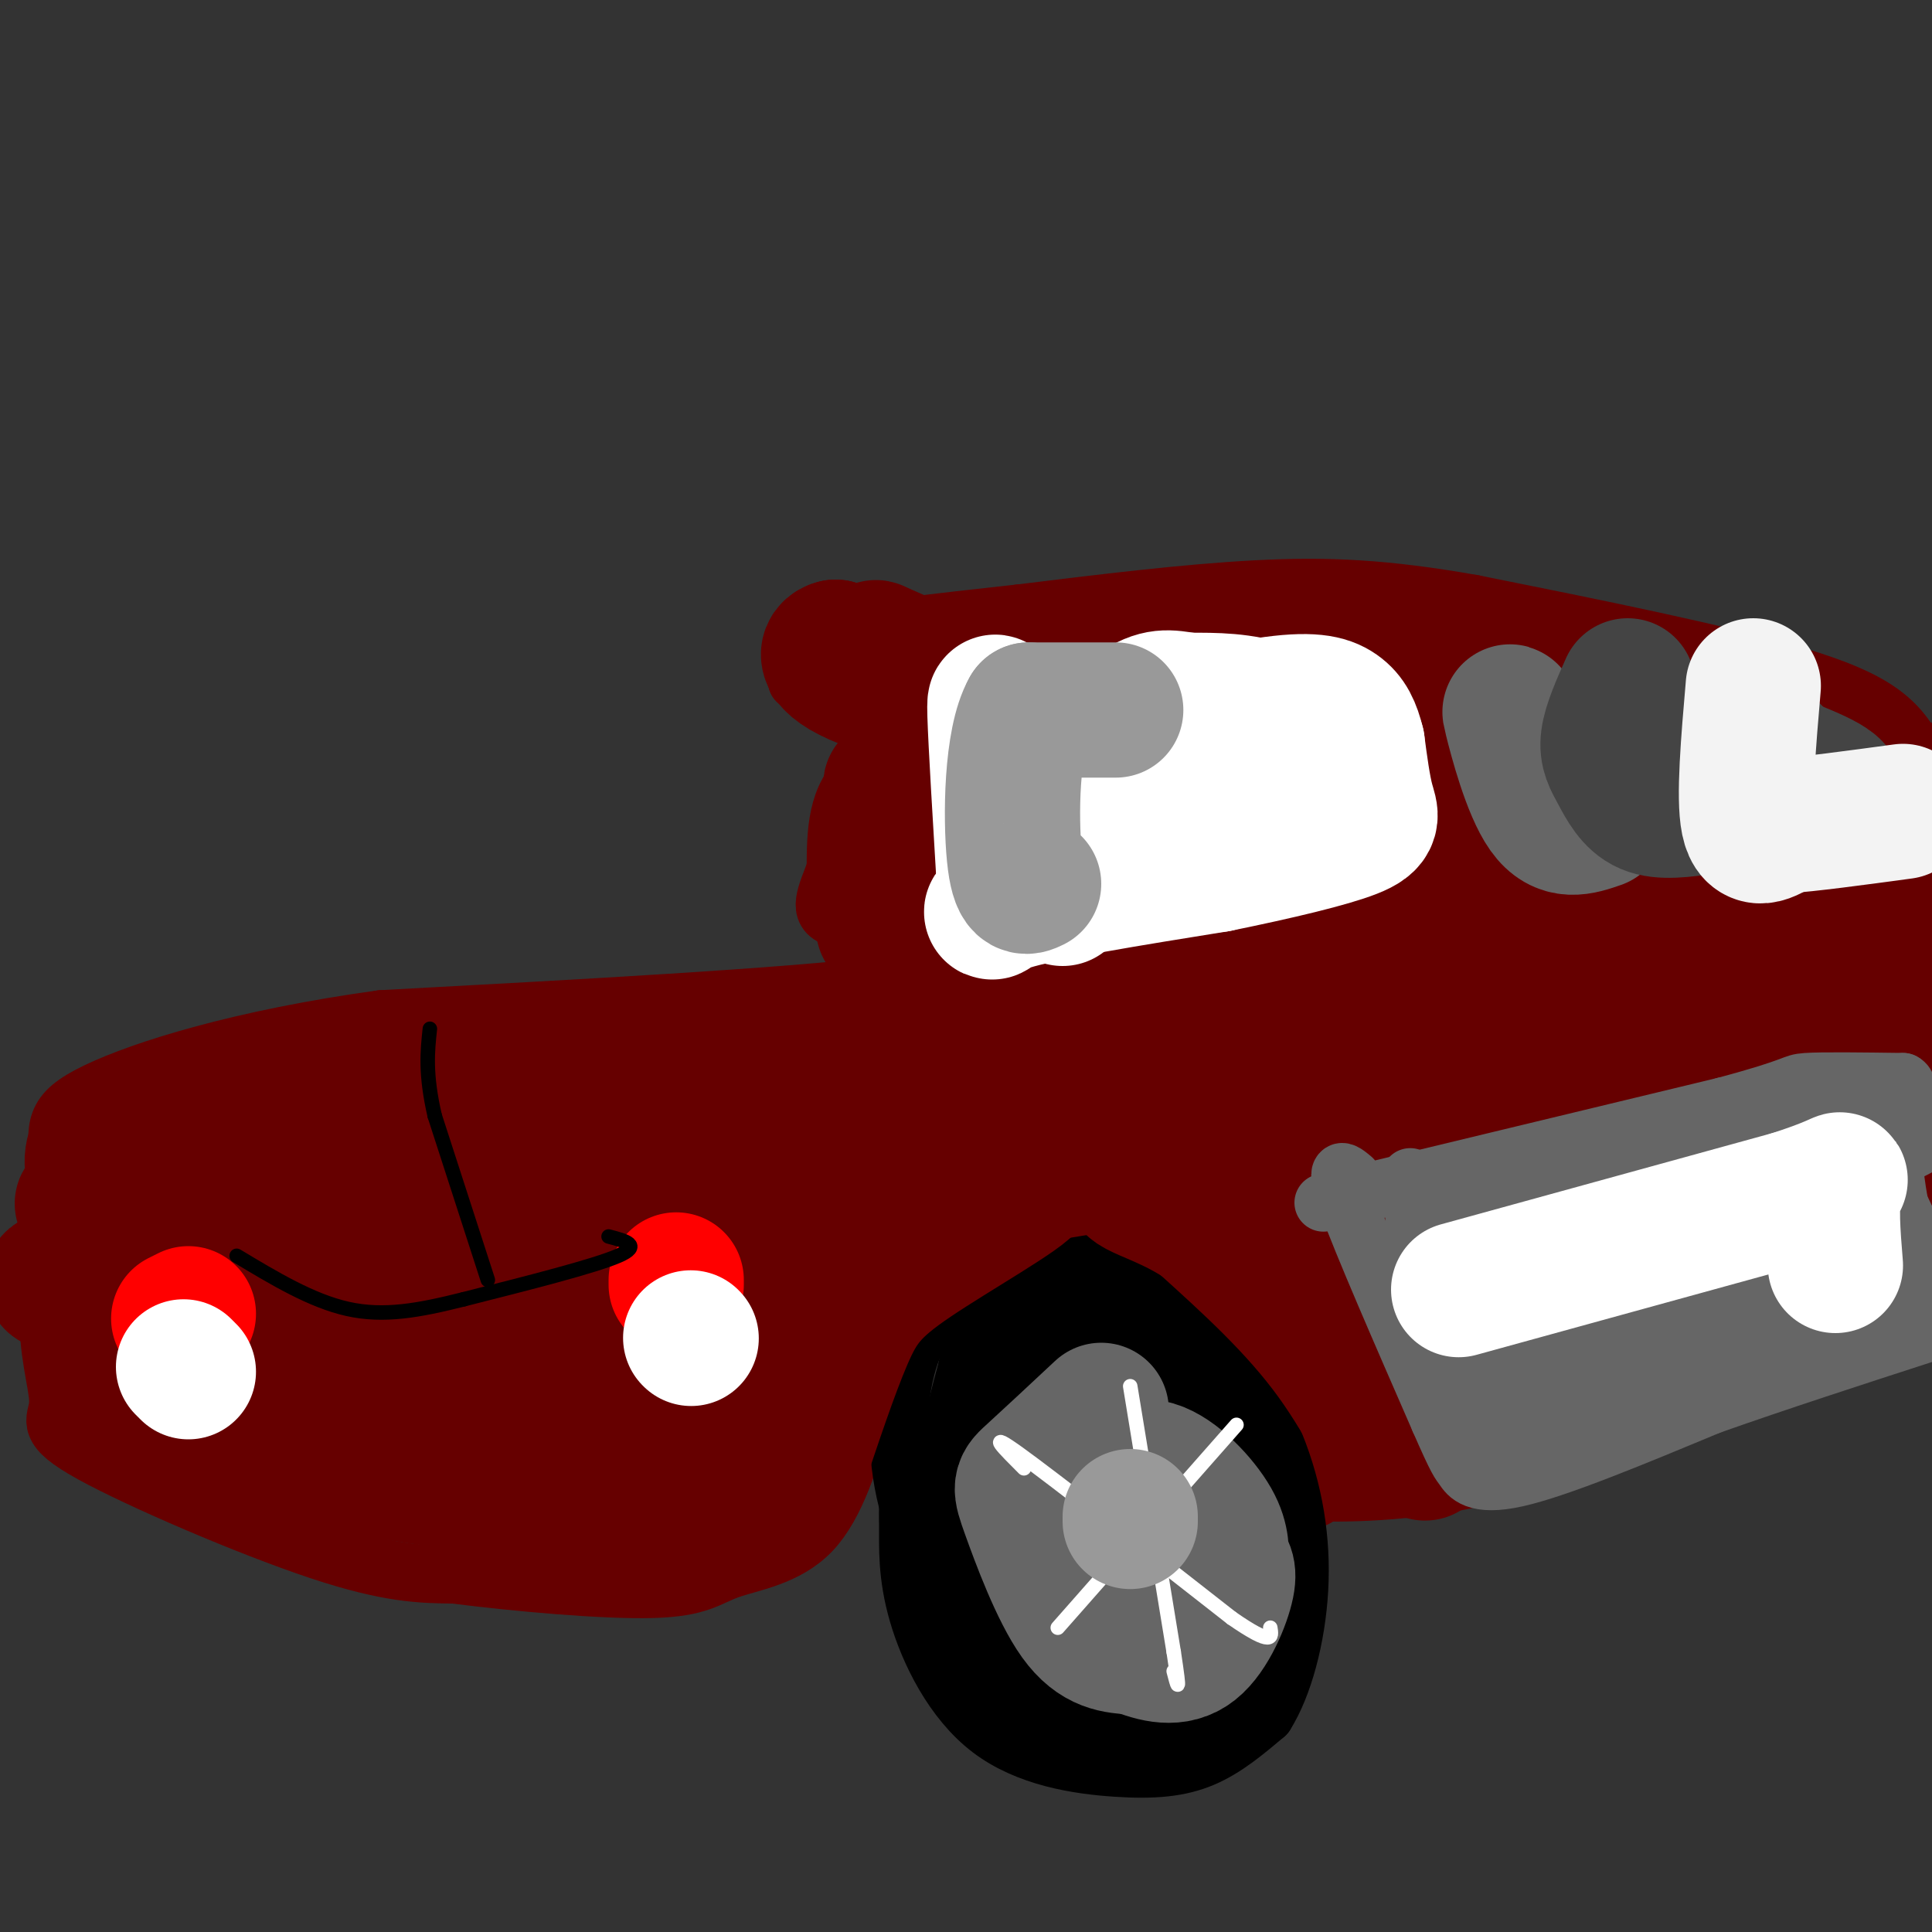 <svg viewBox='0 0 400 400' version='1.1' xmlns='http://www.w3.org/2000/svg' xmlns:xlink='http://www.w3.org/1999/xlink'><rect x="0" y="0" width="400" height="400" fill="#333333" stroke="none"/><g fill='none' stroke='#660000' stroke-width='12' stroke-linecap='round' stroke-linejoin='round'><path d='M203,196c0.333,2.750 0.667,5.500 -20,8c-20.667,2.500 -62.333,4.750 -104,7'/><path d='M79,211c-28.988,3.976 -49.458,10.417 -59,15c-9.542,4.583 -8.155,7.310 -8,15c0.155,7.690 -0.923,20.345 -2,33'/><path d='M10,274c0.380,8.652 2.329,13.783 2,17c-0.329,3.217 -2.935,4.520 7,10c9.935,5.480 32.410,15.137 47,20c14.590,4.863 21.295,4.931 28,5'/><path d='M94,326c12.884,1.648 31.093,3.266 41,3c9.907,-0.266 11.514,-2.418 16,-4c4.486,-1.582 11.853,-2.595 17,-8c5.147,-5.405 8.073,-15.203 11,-25'/><path d='M179,292c6.458,-10.671 17.102,-24.850 25,-32c7.898,-7.150 13.049,-7.271 17,-8c3.951,-0.729 6.700,-2.065 12,1c5.300,3.065 13.150,10.533 21,18'/><path d='M254,271c5.274,4.381 7.958,6.333 10,13c2.042,6.667 3.440,18.048 5,23c1.560,4.952 3.280,3.476 5,2'/><path d='M274,309c7.578,0.178 24.022,-0.378 39,-5c14.978,-4.622 28.489,-13.311 42,-22'/><path d='M355,282c12.978,-5.422 24.422,-7.978 31,-12c6.578,-4.022 8.289,-9.511 10,-15'/><path d='M396,255c1.560,-11.345 0.458,-32.208 2,-44c1.542,-11.792 5.726,-14.512 6,-22c0.274,-7.488 -3.363,-19.744 -7,-32'/><path d='M397,157c-3.667,-8.089 -9.333,-12.311 -25,-17c-15.667,-4.689 -41.333,-9.844 -67,-15'/><path d='M305,125c-18.244,-3.222 -30.356,-3.778 -45,-3c-14.644,0.778 -31.822,2.889 -49,5'/><path d='M211,127c-16.560,1.798 -33.458,3.792 -41,5c-7.542,1.208 -5.726,1.631 -5,3c0.726,1.369 0.363,3.685 0,6'/><path d='M165,141c3.667,2.167 12.833,4.583 22,7'/><path d='M187,148c5.667,1.833 8.833,2.917 12,4'/><path d='M199,152c-2.311,1.511 -14.089,3.289 -20,8c-5.911,4.711 -5.956,12.356 -6,20'/><path d='M173,180c-1.976,5.381 -3.917,8.833 0,10c3.917,1.167 13.690,0.048 21,1c7.310,0.952 12.155,3.976 17,7'/></g>
<g fill='none' stroke='#000000' stroke-width='12' stroke-linecap='round' stroke-linejoin='round'><path d='M242,280c-2.875,-3.107 -5.750,-6.214 -8,-8c-2.250,-1.786 -3.875,-2.250 -8,-1c-4.125,1.250 -10.750,4.214 -17,10c-6.250,5.786 -12.125,14.393 -18,23'/><path d='M191,304c-3.437,5.539 -3.030,7.886 -3,12c0.030,4.114 -0.318,9.995 2,18c2.318,8.005 7.302,18.135 15,24c7.698,5.865 18.111,7.464 26,8c7.889,0.536 13.254,0.010 18,-2c4.746,-2.010 8.873,-5.505 13,-9'/><path d='M262,355c3.697,-5.826 6.438,-15.893 7,-26c0.562,-10.107 -1.056,-20.256 -5,-30c-3.944,-9.744 -10.216,-19.085 -16,-26c-5.784,-6.915 -11.081,-11.404 -14,-13c-2.919,-1.596 -3.459,-0.298 -4,1'/><path d='M230,261c-5.378,0.856 -16.823,2.498 -25,5c-8.177,2.502 -13.086,5.866 -16,13c-2.914,7.134 -3.833,18.038 -2,28c1.833,9.962 6.416,18.981 11,28'/><path d='M198,335c4.148,8.944 9.019,17.305 15,22c5.981,4.695 13.072,5.726 20,5c6.928,-0.726 13.694,-3.207 18,-9c4.306,-5.793 6.153,-14.896 8,-24'/><path d='M259,329c2.243,-6.661 3.850,-11.314 2,-19c-1.850,-7.686 -7.159,-18.405 -13,-25c-5.841,-6.595 -12.215,-9.067 -18,-11c-5.785,-1.933 -10.981,-3.328 -15,-4c-4.019,-0.672 -6.863,-0.621 -9,1c-2.137,1.621 -3.569,4.810 -5,8'/><path d='M201,279c-1.756,8.400 -3.644,25.400 -3,34c0.644,8.600 3.822,8.800 7,9'/></g>
<g fill='none' stroke='#000000' stroke-width='28' stroke-linecap='round' stroke-linejoin='round'><path d='M211,275c-3.815,12.712 -7.631,25.425 -8,38c-0.369,12.575 2.708,25.013 6,32c3.292,6.987 6.798,8.521 11,10c4.202,1.479 9.098,2.901 14,2c4.902,-0.901 9.808,-4.124 14,-8c4.192,-3.876 7.668,-8.404 9,-15c1.332,-6.596 0.520,-15.259 0,-20c-0.520,-4.741 -0.750,-5.559 -4,-9c-3.250,-3.441 -9.522,-9.505 -13,-12c-3.478,-2.495 -4.164,-1.423 -8,-1c-3.836,0.423 -10.822,0.196 -16,2c-5.178,1.804 -8.548,5.640 -11,11c-2.452,5.360 -3.986,12.246 -4,17c-0.014,4.754 1.493,7.377 3,10'/><path d='M204,332c2.760,5.188 8.159,13.158 11,17c2.841,3.842 3.125,3.555 7,3c3.875,-0.555 11.341,-1.378 15,-1c3.659,0.378 3.512,1.957 6,-5c2.488,-6.957 7.612,-22.450 8,-33c0.388,-10.550 -3.959,-16.157 -8,-19c-4.041,-2.843 -7.774,-2.923 -11,-3c-3.226,-0.077 -5.943,-0.152 -8,6c-2.057,6.152 -3.455,18.533 -2,26c1.455,7.467 5.761,10.022 9,11c3.239,0.978 5.410,0.379 7,-6c1.590,-6.379 2.597,-18.537 2,-24c-0.597,-5.463 -2.799,-4.232 -5,-3'/><path d='M235,301c-2.643,2.566 -6.750,10.482 -8,17c-1.250,6.518 0.356,11.640 2,15c1.644,3.360 3.327,4.960 5,3c1.673,-1.960 3.337,-7.480 5,-13'/></g>
<g fill='none' stroke='#666666' stroke-width='28' stroke-linecap='round' stroke-linejoin='round'><path d='M228,292c-5.577,5.208 -11.155,10.417 -14,13c-2.845,2.583 -2.958,2.542 -1,8c1.958,5.458 5.988,16.417 10,22c4.012,5.583 8.006,5.792 12,6'/><path d='M235,341c4.131,1.657 8.458,2.799 12,0c3.542,-2.799 6.300,-9.540 7,-13c0.700,-3.460 -0.658,-3.639 -1,-5c-0.342,-1.361 0.331,-3.905 -2,-8c-2.331,-4.095 -7.666,-9.741 -12,-11c-4.334,-1.259 -7.667,1.871 -11,5'/><path d='M228,309c-2.500,3.000 -3.250,8.000 -4,13'/></g>
<g fill='none' stroke='#ffffff' stroke-width='3' stroke-linecap='round' stroke-linejoin='round'><path d='M234,287c0.000,0.000 9.000,55.000 9,55'/><path d='M243,342c1.500,9.833 0.750,6.917 0,4'/><path d='M256,295c0.000,0.000 -37.000,42.000 -37,42'/><path d='M212,304c-4.083,-4.083 -8.167,-8.167 -1,-3c7.167,5.167 25.583,19.583 44,34'/><path d='M255,335c8.667,6.000 8.333,4.000 8,2'/></g>
<g fill='none' stroke='#999999' stroke-width='28' stroke-linecap='round' stroke-linejoin='round'><path d='M234,314c0.000,0.000 0.000,1.000 0,1'/></g>
<g fill='none' stroke='#660000' stroke-width='28' stroke-linecap='round' stroke-linejoin='round'><path d='M208,224c-42.994,4.764 -85.989,9.529 -120,16c-34.011,6.471 -59.039,14.650 -35,12c24.039,-2.650 97.144,-16.127 131,-23c33.856,-6.873 28.461,-7.140 23,-8c-5.461,-0.860 -10.990,-2.313 -20,-4c-9.010,-1.687 -21.503,-3.608 -56,3c-34.497,6.608 -90.999,21.745 -108,27c-17.001,5.255 5.500,0.627 28,-4'/><path d='M51,243c36.136,-5.219 112.477,-16.266 134,-21c21.523,-4.734 -11.772,-3.154 -41,-1c-29.228,2.154 -54.390,4.884 -70,7c-15.610,2.116 -21.669,3.619 -29,6c-7.331,2.381 -15.935,5.641 -17,8c-1.065,2.359 5.410,3.817 11,2c5.590,-1.817 10.295,-6.908 15,-12'/><path d='M54,232c1.897,-2.757 -0.860,-3.648 -4,-4c-3.140,-0.352 -6.664,-0.164 -12,1c-5.336,1.164 -12.485,3.304 -16,6c-3.515,2.696 -3.396,5.950 -2,10c1.396,4.050 4.068,8.898 4,12c-0.068,3.102 -2.877,4.458 -4,8c-1.123,3.542 -0.562,9.271 0,15'/><path d='M20,280c7.911,6.689 27.689,15.911 45,21c17.311,5.089 32.156,6.044 47,7'/><path d='M112,308c11.578,2.911 17.022,6.689 24,2c6.978,-4.689 15.489,-17.844 24,-31'/><path d='M160,279c8.578,-10.511 18.022,-21.289 27,-27c8.978,-5.711 17.489,-6.356 26,-7'/><path d='M213,245c-0.690,1.917 -15.417,10.208 -24,16c-8.583,5.792 -11.024,9.083 -14,16c-2.976,6.917 -6.488,17.458 -10,28'/><path d='M165,305c-2.656,5.187 -4.297,4.155 -8,5c-3.703,0.845 -9.467,3.567 -19,3c-9.533,-0.567 -22.836,-4.422 -39,-8c-16.164,-3.578 -35.190,-6.879 -30,-13c5.190,-6.121 34.595,-15.060 64,-24'/><path d='M133,268c23.429,-8.188 50.002,-16.658 54,-15c3.998,1.658 -14.578,13.444 -32,22c-17.422,8.556 -33.691,13.880 -44,17c-10.309,3.120 -14.660,4.034 -20,3c-5.340,-1.034 -11.670,-4.017 -18,-7'/><path d='M73,288c-14.705,-5.504 -42.467,-15.764 -55,-20c-12.533,-4.236 -9.836,-2.448 18,-6c27.836,-3.552 80.810,-12.443 96,-13c15.190,-0.557 -7.405,7.222 -30,15'/><path d='M102,264c-17.722,6.250 -47.029,14.376 -50,17c-2.971,2.624 20.392,-0.255 37,-6c16.608,-5.745 26.459,-14.356 44,-21c17.541,-6.644 42.770,-11.322 68,-16'/><path d='M201,238c45.250,-8.548 124.375,-21.917 117,-24c-7.375,-2.083 -101.250,7.119 -127,8c-25.750,0.881 16.625,-6.560 59,-14'/><path d='M250,208c17.452,-4.669 31.582,-9.342 64,-13c32.418,-3.658 83.122,-6.300 86,-6c2.878,0.300 -42.071,3.542 -93,5c-50.929,1.458 -107.837,1.131 -121,-1c-13.163,-2.131 17.418,-6.065 48,-10'/><path d='M234,183c23.522,-5.620 58.325,-14.671 101,-18c42.675,-3.329 93.220,-0.935 59,0c-34.220,0.935 -153.206,0.410 -193,-1c-39.794,-1.410 -0.397,-3.705 39,-6'/><path d='M240,158c20.500,-2.464 52.250,-5.625 84,-5c31.750,0.625 63.500,5.036 50,4c-13.500,-1.036 -72.250,-7.518 -131,-14'/><path d='M243,143c-6.857,-2.869 41.500,-3.042 74,0c32.500,3.042 49.143,9.298 44,9c-5.143,-0.298 -32.071,-7.149 -59,-14'/><path d='M302,138c-17.071,-3.440 -30.250,-5.042 -50,-4c-19.750,1.042 -46.071,4.726 -56,7c-9.929,2.274 -3.464,3.137 3,4'/><path d='M199,145c11.356,4.178 38.244,12.622 39,12c0.756,-0.622 -24.622,-10.311 -50,-20'/><path d='M188,137c-8.988,-3.774 -6.458,-3.208 -6,-2c0.458,1.208 -1.155,3.060 -3,3c-1.845,-0.060 -3.923,-2.030 -6,-4'/><path d='M173,134c-1.881,0.345 -3.583,3.208 6,7c9.583,3.792 30.452,8.512 38,11c7.548,2.488 1.774,2.744 -4,3'/><path d='M213,155c-4.714,2.405 -14.500,6.917 -20,12c-5.500,5.083 -6.714,10.738 -6,16c0.714,5.262 3.357,10.131 6,15'/><path d='M193,198c1.000,2.500 0.500,1.250 0,0'/><path d='M363,192c0.690,-3.006 1.381,-6.012 7,7c5.619,13.012 16.167,42.042 19,53c2.833,10.958 -2.048,3.845 -4,-8c-1.952,-11.845 -0.976,-28.423 0,-45'/><path d='M385,199c0.622,5.178 2.178,40.622 2,56c-0.178,15.378 -2.089,10.689 -4,6'/><path d='M383,261c-6.489,4.711 -20.711,13.489 -36,20c-15.289,6.511 -31.644,10.756 -48,15'/><path d='M299,296c-7.244,4.467 -1.356,8.133 -6,0c-4.644,-8.133 -19.822,-28.067 -35,-48'/><path d='M258,248c-7.178,-9.556 -7.622,-9.444 -5,-6c2.622,3.444 8.311,10.222 14,17'/><path d='M267,259c5.667,9.667 12.833,25.333 20,41'/><path d='M287,300c1.867,3.400 -3.467,-8.600 -11,-19c-7.533,-10.400 -17.267,-19.200 -27,-28'/><path d='M249,253c-8.844,-5.960 -17.453,-6.859 -14,-9c3.453,-2.141 18.967,-5.522 28,-7c9.033,-1.478 11.586,-1.052 17,1c5.414,2.052 13.690,5.729 18,10c4.310,4.271 4.655,9.135 5,14'/><path d='M303,262c1.692,7.914 3.423,20.699 5,19c1.577,-1.699 3.002,-17.880 2,-30c-1.002,-12.120 -4.429,-20.177 -7,-21c-2.571,-0.823 -4.285,5.589 -6,12'/><path d='M297,242c-0.995,6.327 -0.484,16.144 2,18c2.484,1.856 6.940,-4.250 10,-9c3.060,-4.750 4.725,-8.142 6,-15c1.275,-6.858 2.161,-17.180 2,-24c-0.161,-6.820 -1.368,-10.139 -3,-12c-1.632,-1.861 -3.689,-2.265 -6,-2c-2.311,0.265 -4.876,1.199 -8,8c-3.124,6.801 -6.806,19.469 -9,27c-2.194,7.531 -2.898,9.924 -3,16c-0.102,6.076 0.398,15.835 3,21c2.602,5.165 7.306,5.735 11,6c3.694,0.265 6.379,0.225 9,0c2.621,-0.225 5.177,-0.636 9,-4c3.823,-3.364 8.911,-9.682 14,-16'/><path d='M334,256c6.280,-10.667 14.980,-29.334 19,-42c4.020,-12.666 3.359,-19.329 0,-21c-3.359,-1.671 -9.415,1.652 -13,4c-3.585,2.348 -4.698,3.723 -9,13c-4.302,9.277 -11.794,26.458 -15,39c-3.206,12.542 -2.128,20.447 2,24c4.128,3.553 11.305,2.756 17,1c5.695,-1.756 9.908,-4.471 17,-16c7.092,-11.529 17.063,-31.873 18,-40c0.937,-8.127 -7.161,-4.036 -11,6c-3.839,10.036 -3.420,26.018 -3,42'/><path d='M356,266c1.133,2.267 5.467,-13.067 7,-18c1.533,-4.933 0.267,0.533 -1,6'/></g>
<g fill='none' stroke='#ffffff' stroke-width='28' stroke-linecap='round' stroke-linejoin='round'><path d='M207,151c-0.583,-4.250 -1.167,-8.500 -1,-3c0.167,5.500 1.083,20.750 2,36'/><path d='M208,184c-1.378,6.622 -5.822,5.178 1,3c6.822,-2.178 24.911,-5.089 43,-8'/><path d='M252,179c12.786,-2.607 23.250,-5.125 28,-7c4.750,-1.875 3.786,-3.107 3,-6c-0.786,-2.893 -1.393,-7.446 -2,-12'/><path d='M281,154c-0.798,-3.274 -1.792,-5.458 -4,-7c-2.208,-1.542 -5.631,-2.440 -15,-1c-9.369,1.440 -24.685,5.220 -40,9'/><path d='M222,155c-7.619,1.917 -6.667,2.208 -4,5c2.667,2.792 7.048,8.083 16,8c8.952,-0.083 22.476,-5.542 36,-11'/><path d='M270,157c4.800,-3.844 -1.200,-7.956 -7,-10c-5.800,-2.044 -11.400,-2.022 -17,-2'/><path d='M246,145c-4.219,-0.635 -6.265,-1.222 -11,2c-4.735,3.222 -12.159,10.252 -16,14c-3.841,3.748 -4.097,4.214 -4,7c0.097,2.786 0.549,7.893 1,13'/><path d='M216,181c0.833,3.000 2.417,4.000 4,5'/></g>
<g fill='none' stroke='#999999' stroke-width='28' stroke-linecap='round' stroke-linejoin='round'><path d='M231,147c0.000,0.000 -18.000,0.000 -18,0'/><path d='M213,147c-3.644,6.400 -3.756,22.400 -3,30c0.756,7.600 2.378,6.800 4,6'/></g>
<g fill='none' stroke='#ff0000' stroke-width='28' stroke-linecap='round' stroke-linejoin='round'><path d='M37,273c0.000,0.000 2.000,-1.000 2,-1'/><path d='M140,265c0.000,0.000 0.000,1.000 0,1'/></g>
<g fill='none' stroke='#ffffff' stroke-width='28' stroke-linecap='round' stroke-linejoin='round'><path d='M143,277c0.000,0.000 0.100,0.100 0.1,0.1'/><path d='M38,283c0.000,0.000 1.000,1.000 1,1'/></g>
<g fill='none' stroke='#000000' stroke-width='3' stroke-linecap='round' stroke-linejoin='round'><path d='M126,256c3.500,0.917 7.000,1.833 2,4c-5.000,2.167 -18.500,5.583 -32,9'/><path d='M96,269c-9.289,2.333 -16.511,3.667 -24,2c-7.489,-1.667 -15.244,-6.333 -23,-11'/><path d='M101,265c0.000,0.000 -11.000,-34.000 -11,-34'/><path d='M90,231c-2.000,-8.667 -1.500,-13.333 -1,-18'/></g>
<g fill='none' stroke='#666666' stroke-width='12' stroke-linecap='round' stroke-linejoin='round'><path d='M274,249c0.000,0.000 83.000,-20.000 83,-20'/><path d='M357,229c15.800,-4.222 13.800,-4.778 17,-5c3.200,-0.222 11.600,-0.111 20,0'/><path d='M394,224c2.356,1.244 -1.756,4.356 -2,13c-0.244,8.644 3.378,22.822 7,37'/><path d='M399,274c1.167,5.000 0.583,-1.000 0,-7'/><path d='M280,244c-2.000,-1.667 -4.000,-3.333 -1,5c3.000,8.333 11.000,26.667 19,45'/><path d='M298,294c3.893,8.929 4.125,8.750 5,10c0.875,1.250 2.393,3.929 11,2c8.607,-1.929 24.304,-8.464 40,-15'/><path d='M354,291c14.167,-5.000 29.583,-10.000 45,-15'/><path d='M399,276c6.778,-5.889 1.222,-13.111 -3,-21c-4.222,-7.889 -7.111,-16.444 -10,-25'/><path d='M386,230c-8.756,-0.067 -25.644,12.267 -41,18c-15.356,5.733 -29.178,4.867 -43,4'/><path d='M302,252c-7.578,1.867 -5.022,4.533 0,12c5.022,7.467 12.511,19.733 20,32'/><path d='M322,296c3.440,5.524 2.042,3.333 6,1c3.958,-2.333 13.274,-4.810 25,-10c11.726,-5.190 25.863,-13.095 40,-21'/><path d='M393,266c6.048,-4.964 1.167,-6.875 -1,-12c-2.167,-5.125 -1.619,-13.464 -8,-14c-6.381,-0.536 -19.690,6.732 -33,14'/><path d='M351,254c-14.067,5.733 -32.733,13.067 -39,15c-6.267,1.933 -0.133,-1.533 6,-5'/><path d='M318,264c1.048,-1.702 0.667,-3.458 13,-8c12.333,-4.542 37.381,-11.869 45,-15c7.619,-3.131 -2.190,-2.065 -12,-1'/><path d='M364,240c-4.571,1.417 -10.000,5.458 -25,6c-15.000,0.542 -39.571,-2.417 -45,3c-5.429,5.417 8.286,19.208 22,33'/><path d='M316,282c6.051,9.032 10.179,15.112 8,15c-2.179,-0.112 -10.663,-6.415 -18,-19c-7.337,-12.585 -13.525,-31.453 -14,-34c-0.475,-2.547 4.762,11.226 10,25'/><path d='M391,264c-13.892,7.268 -27.783,14.536 -45,21c-17.217,6.464 -37.759,12.124 -26,7c11.759,-5.124 55.820,-21.033 71,-28c15.180,-6.967 1.480,-4.990 -8,-3c-9.480,1.990 -14.740,3.995 -20,6'/><path d='M363,267c-16.157,6.436 -46.550,19.526 -40,16c6.550,-3.526 50.044,-23.667 64,-32c13.956,-8.333 -1.627,-4.859 -23,3c-21.373,7.859 -48.535,20.103 -47,19c1.535,-1.103 31.768,-15.551 62,-30'/><path d='M379,243c19.357,-8.679 36.750,-15.375 19,-6c-17.750,9.375 -70.643,34.821 -82,38c-11.357,3.179 18.821,-15.911 49,-35'/><path d='M365,240c8.022,-6.778 3.578,-6.222 -8,-3c-11.578,3.222 -30.289,9.111 -49,15'/><path d='M308,252c-10.289,3.978 -11.511,6.422 -10,13c1.511,6.578 5.756,17.289 10,28'/><path d='M308,293c2.638,7.735 4.233,13.073 2,6c-2.233,-7.073 -8.293,-26.558 -10,-35c-1.707,-8.442 0.941,-5.841 4,-5c3.059,0.841 6.530,-0.080 10,-1'/><path d='M314,258c4.000,0.500 9.000,2.250 14,4'/></g>
<g fill='none' stroke='#ffffff' stroke-width='28' stroke-linecap='round' stroke-linejoin='round'><path d='M302,267c0.000,0.000 69.000,-19.000 69,-19'/><path d='M371,248c12.733,-4.111 10.067,-4.889 9,-2c-1.067,2.889 -0.533,9.444 0,16'/></g>
<g fill='none' stroke='#666666' stroke-width='28' stroke-linecap='round' stroke-linejoin='round'><path d='M314,152c-0.956,-3.333 -1.911,-6.667 -1,-3c0.911,3.667 3.689,14.333 7,19c3.311,4.667 7.156,3.333 11,2'/></g>
<g fill='none' stroke='#444444' stroke-width='28' stroke-linecap='round' stroke-linejoin='round'><path d='M337,142c-1.810,4.065 -3.619,8.131 -4,11c-0.381,2.869 0.667,4.542 2,7c1.333,2.458 2.952,5.702 6,7c3.048,1.298 7.524,0.649 12,0'/><path d='M353,167c8.089,-0.133 22.311,-0.467 26,-2c3.689,-1.533 -3.156,-4.267 -10,-7'/><path d='M369,158c-1.911,-1.933 -1.689,-3.267 -6,-4c-4.311,-0.733 -13.156,-0.867 -22,-1'/></g>
<g fill='none' stroke='#f3f3f3' stroke-width='28' stroke-linecap='round' stroke-linejoin='round'><path d='M363,142c-1.000,11.583 -2.000,23.167 -1,28c1.000,4.833 4.000,2.917 7,1'/><path d='M369,171c5.333,-0.333 15.167,-1.667 25,-3'/></g>
</svg>